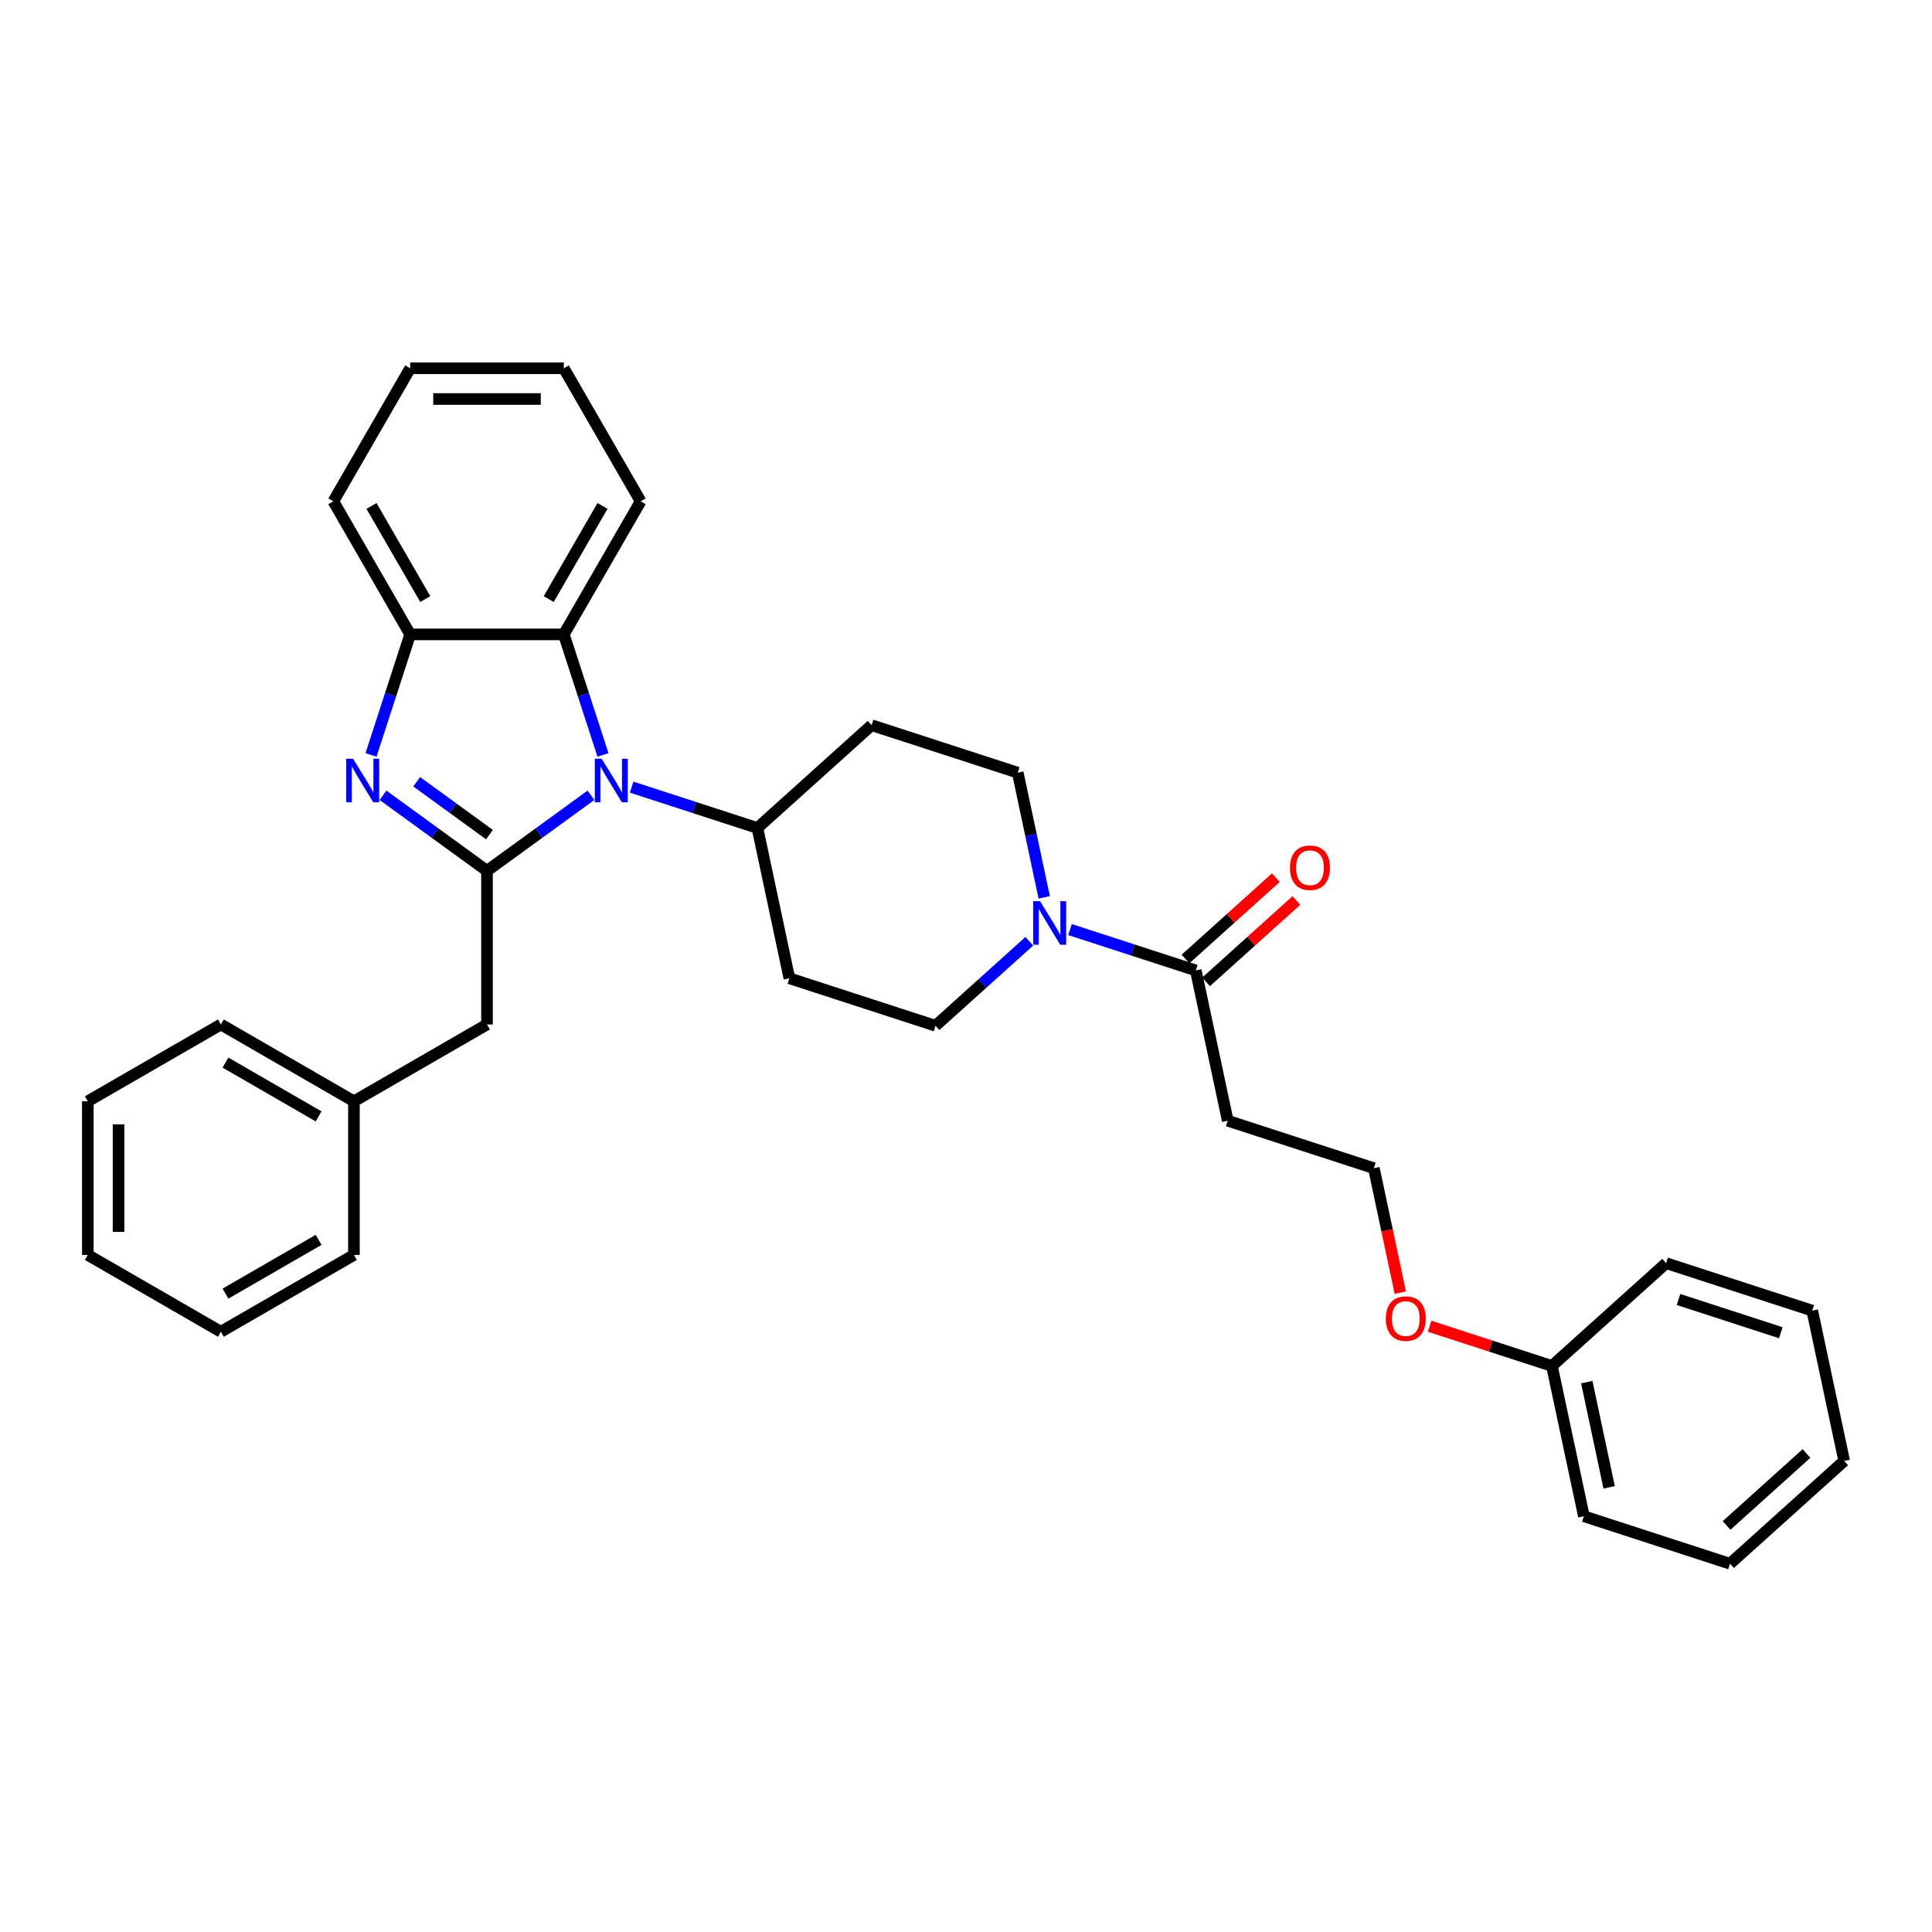 <?xml version='1.0' encoding='iso-8859-1'?>
<svg version='1.1' baseProfile='full'
              xmlns='http://www.w3.org/2000/svg'
                      xmlns:rdkit='http://www.rdkit.org/xml'
                      xmlns:xlink='http://www.w3.org/1999/xlink'
                  xml:space='preserve'
width='1000px' height='1000px' viewBox='0 0 1000 1000'>
<!-- END OF HEADER -->
<rect style='opacity:1.0;fill:#FFFFFF;stroke:none' width='1000' height='1000' x='0' y='0'> </rect>
<path class='bond-0' d='M 252.069,450.738 L 278.973,431.191' style='fill:none;fill-rule:evenodd;stroke:#000000;stroke-width:6px;stroke-linecap:butt;stroke-linejoin:miter;stroke-opacity:1' />
<path class='bond-0' d='M 278.973,431.191 L 305.878,411.644' style='fill:none;fill-rule:evenodd;stroke:#0000FF;stroke-width:6px;stroke-linecap:butt;stroke-linejoin:miter;stroke-opacity:1' />
<path class='bond-1' d='M 252.069,450.738 L 225.165,431.191' style='fill:none;fill-rule:evenodd;stroke:#000000;stroke-width:6px;stroke-linecap:butt;stroke-linejoin:miter;stroke-opacity:1' />
<path class='bond-1' d='M 225.165,431.191 L 198.26,411.644' style='fill:none;fill-rule:evenodd;stroke:#0000FF;stroke-width:6px;stroke-linecap:butt;stroke-linejoin:miter;stroke-opacity:1' />
<path class='bond-1' d='M 253.347,432.007 L 234.514,418.324' style='fill:none;fill-rule:evenodd;stroke:#000000;stroke-width:6px;stroke-linecap:butt;stroke-linejoin:miter;stroke-opacity:1' />
<path class='bond-1' d='M 234.514,418.324 L 215.681,404.641' style='fill:none;fill-rule:evenodd;stroke:#0000FF;stroke-width:6px;stroke-linecap:butt;stroke-linejoin:miter;stroke-opacity:1' />
<path class='bond-7' d='M 252.069,450.738 L 252.069,530.264' style='fill:none;fill-rule:evenodd;stroke:#000000;stroke-width:6px;stroke-linecap:butt;stroke-linejoin:miter;stroke-opacity:1' />
<path class='bond-2' d='M 312.102,390.745 L 301.967,359.553' style='fill:none;fill-rule:evenodd;stroke:#0000FF;stroke-width:6px;stroke-linecap:butt;stroke-linejoin:miter;stroke-opacity:1' />
<path class='bond-2' d='M 301.967,359.553 L 291.832,328.36' style='fill:none;fill-rule:evenodd;stroke:#000000;stroke-width:6px;stroke-linecap:butt;stroke-linejoin:miter;stroke-opacity:1' />
<path class='bond-6' d='M 326.936,407.415 L 359.488,417.992' style='fill:none;fill-rule:evenodd;stroke:#0000FF;stroke-width:6px;stroke-linecap:butt;stroke-linejoin:miter;stroke-opacity:1' />
<path class='bond-6' d='M 359.488,417.992 L 392.041,428.569' style='fill:none;fill-rule:evenodd;stroke:#000000;stroke-width:6px;stroke-linecap:butt;stroke-linejoin:miter;stroke-opacity:1' />
<path class='bond-3' d='M 192.036,390.745 L 202.171,359.553' style='fill:none;fill-rule:evenodd;stroke:#0000FF;stroke-width:6px;stroke-linecap:butt;stroke-linejoin:miter;stroke-opacity:1' />
<path class='bond-3' d='M 202.171,359.553 L 212.306,328.36' style='fill:none;fill-rule:evenodd;stroke:#000000;stroke-width:6px;stroke-linecap:butt;stroke-linejoin:miter;stroke-opacity:1' />
<path class='bond-18' d='M 291.832,328.36 L 331.595,259.489' style='fill:none;fill-rule:evenodd;stroke:#000000;stroke-width:6px;stroke-linecap:butt;stroke-linejoin:miter;stroke-opacity:1' />
<path class='bond-18' d='M 284.022,310.077 L 311.856,261.867' style='fill:none;fill-rule:evenodd;stroke:#000000;stroke-width:6px;stroke-linecap:butt;stroke-linejoin:miter;stroke-opacity:1' />
<path class='bond-32' d='M 291.832,328.36 L 212.306,328.36' style='fill:none;fill-rule:evenodd;stroke:#000000;stroke-width:6px;stroke-linecap:butt;stroke-linejoin:miter;stroke-opacity:1' />
<path class='bond-19' d='M 212.306,328.36 L 172.543,259.489' style='fill:none;fill-rule:evenodd;stroke:#000000;stroke-width:6px;stroke-linecap:butt;stroke-linejoin:miter;stroke-opacity:1' />
<path class='bond-19' d='M 220.116,310.077 L 192.282,261.867' style='fill:none;fill-rule:evenodd;stroke:#000000;stroke-width:6px;stroke-linecap:butt;stroke-linejoin:miter;stroke-opacity:1' />
<path class='bond-4' d='M 540.492,464.47 L 533.633,432.2' style='fill:none;fill-rule:evenodd;stroke:#0000FF;stroke-width:6px;stroke-linecap:butt;stroke-linejoin:miter;stroke-opacity:1' />
<path class='bond-4' d='M 533.633,432.2 L 526.774,399.931' style='fill:none;fill-rule:evenodd;stroke:#000000;stroke-width:6px;stroke-linecap:butt;stroke-linejoin:miter;stroke-opacity:1' />
<path class='bond-5' d='M 553.837,481.14 L 586.39,491.717' style='fill:none;fill-rule:evenodd;stroke:#0000FF;stroke-width:6px;stroke-linecap:butt;stroke-linejoin:miter;stroke-opacity:1' />
<path class='bond-5' d='M 586.39,491.717 L 618.942,502.294' style='fill:none;fill-rule:evenodd;stroke:#000000;stroke-width:6px;stroke-linecap:butt;stroke-linejoin:miter;stroke-opacity:1' />
<path class='bond-33' d='M 532.779,487.199 L 508.494,509.066' style='fill:none;fill-rule:evenodd;stroke:#0000FF;stroke-width:6px;stroke-linecap:butt;stroke-linejoin:miter;stroke-opacity:1' />
<path class='bond-33' d='M 508.494,509.066 L 484.209,530.932' style='fill:none;fill-rule:evenodd;stroke:#000000;stroke-width:6px;stroke-linecap:butt;stroke-linejoin:miter;stroke-opacity:1' />
<path class='bond-12' d='M 618.942,502.294 L 635.476,580.082' style='fill:none;fill-rule:evenodd;stroke:#000000;stroke-width:6px;stroke-linecap:butt;stroke-linejoin:miter;stroke-opacity:1' />
<path class='bond-13' d='M 624.263,508.204 L 647.65,487.146' style='fill:none;fill-rule:evenodd;stroke:#000000;stroke-width:6px;stroke-linecap:butt;stroke-linejoin:miter;stroke-opacity:1' />
<path class='bond-13' d='M 647.65,487.146 L 671.036,466.089' style='fill:none;fill-rule:evenodd;stroke:#FF0000;stroke-width:6px;stroke-linecap:butt;stroke-linejoin:miter;stroke-opacity:1' />
<path class='bond-13' d='M 613.621,496.384 L 637.007,475.326' style='fill:none;fill-rule:evenodd;stroke:#000000;stroke-width:6px;stroke-linecap:butt;stroke-linejoin:miter;stroke-opacity:1' />
<path class='bond-13' d='M 637.007,475.326 L 660.393,454.269' style='fill:none;fill-rule:evenodd;stroke:#FF0000;stroke-width:6px;stroke-linecap:butt;stroke-linejoin:miter;stroke-opacity:1' />
<path class='bond-8' d='M 392.041,428.569 L 408.575,506.357' style='fill:none;fill-rule:evenodd;stroke:#000000;stroke-width:6px;stroke-linecap:butt;stroke-linejoin:miter;stroke-opacity:1' />
<path class='bond-9' d='M 392.041,428.569 L 451.14,375.356' style='fill:none;fill-rule:evenodd;stroke:#000000;stroke-width:6px;stroke-linecap:butt;stroke-linejoin:miter;stroke-opacity:1' />
<path class='bond-15' d='M 252.069,530.264 L 183.198,570.027' style='fill:none;fill-rule:evenodd;stroke:#000000;stroke-width:6px;stroke-linecap:butt;stroke-linejoin:miter;stroke-opacity:1' />
<path class='bond-10' d='M 408.575,506.357 L 484.209,530.932' style='fill:none;fill-rule:evenodd;stroke:#000000;stroke-width:6px;stroke-linecap:butt;stroke-linejoin:miter;stroke-opacity:1' />
<path class='bond-11' d='M 451.14,375.356 L 526.774,399.931' style='fill:none;fill-rule:evenodd;stroke:#000000;stroke-width:6px;stroke-linecap:butt;stroke-linejoin:miter;stroke-opacity:1' />
<path class='bond-14' d='M 635.476,580.082 L 711.11,604.657' style='fill:none;fill-rule:evenodd;stroke:#000000;stroke-width:6px;stroke-linecap:butt;stroke-linejoin:miter;stroke-opacity:1' />
<path class='bond-16' d='M 711.11,604.657 L 717.956,636.863' style='fill:none;fill-rule:evenodd;stroke:#000000;stroke-width:6px;stroke-linecap:butt;stroke-linejoin:miter;stroke-opacity:1' />
<path class='bond-16' d='M 717.956,636.863 L 724.801,669.069' style='fill:none;fill-rule:evenodd;stroke:#FF0000;stroke-width:6px;stroke-linecap:butt;stroke-linejoin:miter;stroke-opacity:1' />
<path class='bond-20' d='M 183.198,570.027 L 114.326,530.264' style='fill:none;fill-rule:evenodd;stroke:#000000;stroke-width:6px;stroke-linecap:butt;stroke-linejoin:miter;stroke-opacity:1' />
<path class='bond-20' d='M 164.914,577.837 L 116.704,550.003' style='fill:none;fill-rule:evenodd;stroke:#000000;stroke-width:6px;stroke-linecap:butt;stroke-linejoin:miter;stroke-opacity:1' />
<path class='bond-21' d='M 183.198,570.027 L 183.198,649.553' style='fill:none;fill-rule:evenodd;stroke:#000000;stroke-width:6px;stroke-linecap:butt;stroke-linejoin:miter;stroke-opacity:1' />
<path class='bond-17' d='M 739.971,686.45 L 771.624,696.735' style='fill:none;fill-rule:evenodd;stroke:#FF0000;stroke-width:6px;stroke-linecap:butt;stroke-linejoin:miter;stroke-opacity:1' />
<path class='bond-17' d='M 771.624,696.735 L 803.278,707.02' style='fill:none;fill-rule:evenodd;stroke:#000000;stroke-width:6px;stroke-linecap:butt;stroke-linejoin:miter;stroke-opacity:1' />
<path class='bond-22' d='M 803.278,707.02 L 819.812,784.808' style='fill:none;fill-rule:evenodd;stroke:#000000;stroke-width:6px;stroke-linecap:butt;stroke-linejoin:miter;stroke-opacity:1' />
<path class='bond-22' d='M 821.316,715.381 L 832.89,769.833' style='fill:none;fill-rule:evenodd;stroke:#000000;stroke-width:6px;stroke-linecap:butt;stroke-linejoin:miter;stroke-opacity:1' />
<path class='bond-23' d='M 803.278,707.02 L 862.377,653.806' style='fill:none;fill-rule:evenodd;stroke:#000000;stroke-width:6px;stroke-linecap:butt;stroke-linejoin:miter;stroke-opacity:1' />
<path class='bond-24' d='M 331.595,259.489 L 291.832,190.617' style='fill:none;fill-rule:evenodd;stroke:#000000;stroke-width:6px;stroke-linecap:butt;stroke-linejoin:miter;stroke-opacity:1' />
<path class='bond-25' d='M 172.543,259.489 L 212.306,190.617' style='fill:none;fill-rule:evenodd;stroke:#000000;stroke-width:6px;stroke-linecap:butt;stroke-linejoin:miter;stroke-opacity:1' />
<path class='bond-29' d='M 114.326,530.264 L 45.455,570.027' style='fill:none;fill-rule:evenodd;stroke:#000000;stroke-width:6px;stroke-linecap:butt;stroke-linejoin:miter;stroke-opacity:1' />
<path class='bond-26' d='M 183.198,649.553 L 114.326,689.316' style='fill:none;fill-rule:evenodd;stroke:#000000;stroke-width:6px;stroke-linecap:butt;stroke-linejoin:miter;stroke-opacity:1' />
<path class='bond-26' d='M 164.914,641.743 L 116.704,669.577' style='fill:none;fill-rule:evenodd;stroke:#000000;stroke-width:6px;stroke-linecap:butt;stroke-linejoin:miter;stroke-opacity:1' />
<path class='bond-27' d='M 819.812,784.808 L 895.446,809.383' style='fill:none;fill-rule:evenodd;stroke:#000000;stroke-width:6px;stroke-linecap:butt;stroke-linejoin:miter;stroke-opacity:1' />
<path class='bond-28' d='M 862.377,653.806 L 938.011,678.381' style='fill:none;fill-rule:evenodd;stroke:#000000;stroke-width:6px;stroke-linecap:butt;stroke-linejoin:miter;stroke-opacity:1' />
<path class='bond-28' d='M 868.807,672.619 L 921.751,689.822' style='fill:none;fill-rule:evenodd;stroke:#000000;stroke-width:6px;stroke-linecap:butt;stroke-linejoin:miter;stroke-opacity:1' />
<path class='bond-34' d='M 291.832,190.617 L 212.306,190.617' style='fill:none;fill-rule:evenodd;stroke:#000000;stroke-width:6px;stroke-linecap:butt;stroke-linejoin:miter;stroke-opacity:1' />
<path class='bond-34' d='M 279.903,206.522 L 224.235,206.522' style='fill:none;fill-rule:evenodd;stroke:#000000;stroke-width:6px;stroke-linecap:butt;stroke-linejoin:miter;stroke-opacity:1' />
<path class='bond-30' d='M 114.326,689.316 L 45.455,649.553' style='fill:none;fill-rule:evenodd;stroke:#000000;stroke-width:6px;stroke-linecap:butt;stroke-linejoin:miter;stroke-opacity:1' />
<path class='bond-36' d='M 895.446,809.383 L 954.545,756.169' style='fill:none;fill-rule:evenodd;stroke:#000000;stroke-width:6px;stroke-linecap:butt;stroke-linejoin:miter;stroke-opacity:1' />
<path class='bond-36' d='M 893.668,789.581 L 935.038,752.332' style='fill:none;fill-rule:evenodd;stroke:#000000;stroke-width:6px;stroke-linecap:butt;stroke-linejoin:miter;stroke-opacity:1' />
<path class='bond-31' d='M 938.011,678.381 L 954.545,756.169' style='fill:none;fill-rule:evenodd;stroke:#000000;stroke-width:6px;stroke-linecap:butt;stroke-linejoin:miter;stroke-opacity:1' />
<path class='bond-35' d='M 45.455,570.027 L 45.455,649.553' style='fill:none;fill-rule:evenodd;stroke:#000000;stroke-width:6px;stroke-linecap:butt;stroke-linejoin:miter;stroke-opacity:1' />
<path class='bond-35' d='M 61.36,581.956 L 61.36,637.624' style='fill:none;fill-rule:evenodd;stroke:#000000;stroke-width:6px;stroke-linecap:butt;stroke-linejoin:miter;stroke-opacity:1' />
<path  class='atom-1' d='M 311.429 392.733
L 318.809 404.662
Q 319.54 405.839, 320.717 407.97
Q 321.894 410.102, 321.958 410.229
L 321.958 392.733
L 324.948 392.733
L 324.948 415.255
L 321.862 415.255
L 313.942 402.213
Q 313.019 400.686, 312.033 398.936
Q 311.079 397.187, 310.792 396.646
L 310.792 415.255
L 307.866 415.255
L 307.866 392.733
L 311.429 392.733
' fill='#0000FF'/>
<path  class='atom-2' d='M 182.753 392.733
L 190.133 404.662
Q 190.865 405.839, 192.042 407.97
Q 193.219 410.102, 193.282 410.229
L 193.282 392.733
L 196.272 392.733
L 196.272 415.255
L 193.187 415.255
L 185.266 402.213
Q 184.343 400.686, 183.357 398.936
Q 182.403 397.187, 182.117 396.646
L 182.117 415.255
L 179.19 415.255
L 179.19 392.733
L 182.753 392.733
' fill='#0000FF'/>
<path  class='atom-5' d='M 538.33 466.458
L 545.71 478.387
Q 546.441 479.564, 547.618 481.695
Q 548.795 483.826, 548.859 483.954
L 548.859 466.458
L 551.849 466.458
L 551.849 488.98
L 548.764 488.98
L 540.843 475.937
Q 539.92 474.41, 538.934 472.661
Q 537.98 470.911, 537.694 470.371
L 537.694 488.98
L 534.767 488.98
L 534.767 466.458
L 538.33 466.458
' fill='#0000FF'/>
<path  class='atom-14' d='M 667.703 449.144
Q 667.703 443.736, 670.375 440.714
Q 673.047 437.692, 678.041 437.692
Q 683.035 437.692, 685.707 440.714
Q 688.38 443.736, 688.38 449.144
Q 688.38 454.615, 685.676 457.733
Q 682.972 460.818, 678.041 460.818
Q 673.079 460.818, 670.375 457.733
Q 667.703 454.647, 667.703 449.144
M 678.041 458.274
Q 681.477 458.274, 683.322 455.983
Q 685.199 453.661, 685.199 449.144
Q 685.199 444.722, 683.322 442.496
Q 681.477 440.237, 678.041 440.237
Q 674.606 440.237, 672.729 442.464
Q 670.884 444.69, 670.884 449.144
Q 670.884 453.693, 672.729 455.983
Q 674.606 458.274, 678.041 458.274
' fill='#FF0000'/>
<path  class='atom-17' d='M 717.306 682.508
Q 717.306 677.101, 719.978 674.079
Q 722.65 671.057, 727.644 671.057
Q 732.639 671.057, 735.311 674.079
Q 737.983 677.101, 737.983 682.508
Q 737.983 687.98, 735.279 691.097
Q 732.575 694.183, 727.644 694.183
Q 722.682 694.183, 719.978 691.097
Q 717.306 688.012, 717.306 682.508
M 727.644 691.638
Q 731.08 691.638, 732.925 689.348
Q 734.802 687.025, 734.802 682.508
Q 734.802 678.087, 732.925 675.86
Q 731.08 673.601, 727.644 673.601
Q 724.209 673.601, 722.332 675.828
Q 720.487 678.055, 720.487 682.508
Q 720.487 687.057, 722.332 689.348
Q 724.209 691.638, 727.644 691.638
' fill='#FF0000'/>
</svg>

